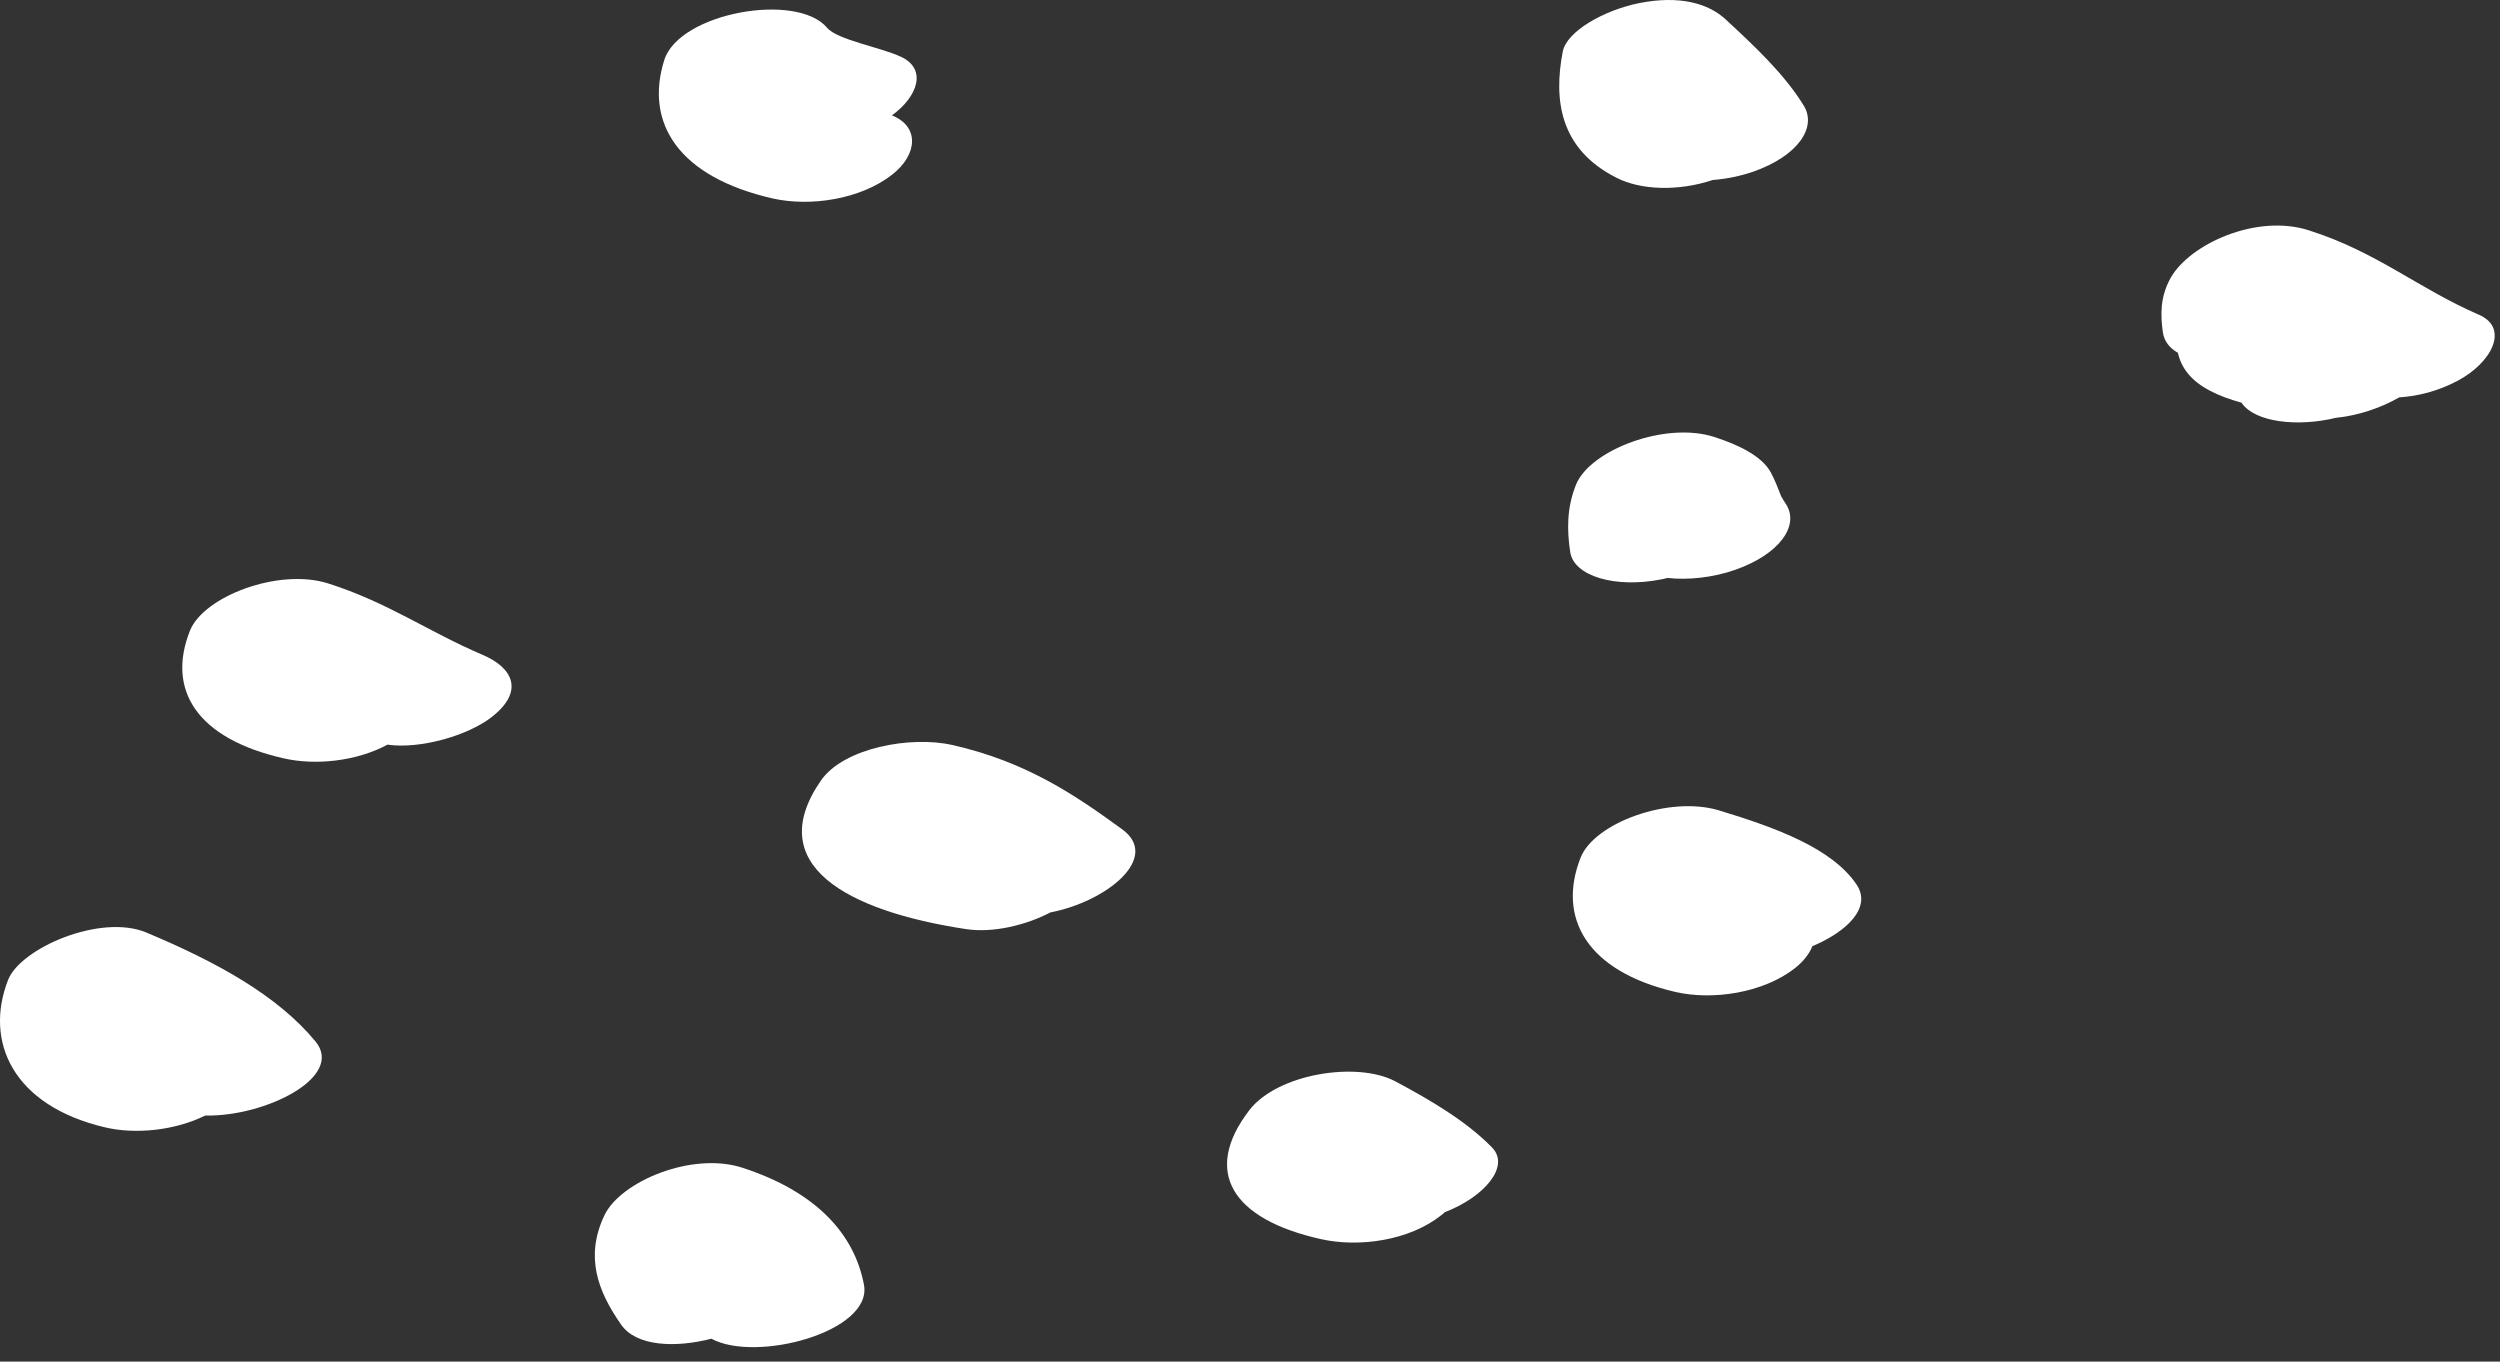 <svg width="112" height="61" viewBox="0 0 112 61" fill="none" xmlns="http://www.w3.org/2000/svg">
<rect x="0" y="0" width="112" height="61" fill="#333333" stroke="none"/>
<path d="M75.057 44.439C76.727 44.826 78.983 44.486 80.403 43.383C80.792 43.075 81.058 42.736 81.194 42.389C82.749 41.734 83.865 40.654 83.175 39.629C82.087 38.013 79.604 37.09 76.995 36.301C74.776 35.639 71.421 36.861 70.808 38.43C69.762 41.104 71.062 43.509 75.057 44.439Z" fill="white"/>
<path d="M55.968 49.739C53.86 52.483 55.169 54.628 59.206 55.519C60.893 55.889 63.12 55.582 64.553 54.454C64.616 54.407 64.672 54.36 64.73 54.304C66.479 53.634 67.672 52.262 66.846 51.41C65.734 50.267 64.16 49.321 62.498 48.438C60.792 47.539 57.227 48.099 55.968 49.739Z" fill="white"/>
<path d="M42.666 33.377C40.788 32.951 37.798 33.511 36.788 34.954C34.15 38.739 37.924 40.812 43.285 41.625C44.482 41.806 45.957 41.451 47.059 40.876C49.57 40.395 52.02 38.423 50.275 37.154C48.196 35.64 45.993 34.126 42.666 33.377Z" fill="white"/>
<path d="M27.82 59.335C28.498 60.321 30.247 60.392 31.871 59.974C33.861 61.062 39.107 59.666 38.705 57.553C38.272 55.274 36.559 53.389 33.267 52.317C31.009 51.576 27.798 52.932 27.078 54.446C26.196 56.307 26.783 57.845 27.82 59.335Z" fill="white"/>
<path d="M74.427 25.955C74.518 25.939 74.61 25.916 74.701 25.892C75.63 25.995 76.745 25.876 77.735 25.529C79.735 24.828 80.633 23.534 80.008 22.58C79.942 22.478 79.879 22.383 79.824 22.281C79.813 22.265 79.805 22.249 79.796 22.233C79.655 21.871 79.52 21.516 79.334 21.169C78.944 20.443 77.906 19.931 76.798 19.576C74.596 18.866 71.237 20.167 70.609 21.705C70.184 22.754 70.199 23.755 70.346 24.733C70.509 25.813 72.367 26.365 74.427 25.955Z" fill="white"/>
<path d="M12.713 33.975C14.137 34.299 15.967 34.109 17.36 33.36C18.835 33.573 20.987 32.943 22.03 32.122C23.494 30.979 23.004 29.922 21.607 29.331C19.213 28.314 17.366 26.981 14.697 26.137C12.496 25.436 9.123 26.713 8.508 28.259C7.465 30.892 8.792 33.084 12.713 33.975Z" fill="white"/>
<path d="M4.698 50.504C6.06 50.827 7.825 50.653 9.196 49.975C11.862 50.038 15.458 48.256 14.132 46.655C12.425 44.589 9.706 43.099 6.549 41.774C4.502 40.923 0.918 42.476 0.361 43.903C-0.709 46.648 0.561 49.526 4.698 50.504Z" fill="white"/>
<path d="M76.73 8.064C77.34 8.016 77.965 7.89 78.538 7.693C80.565 6.983 81.401 5.698 80.811 4.736C79.95 3.332 78.635 2.094 77.303 0.864C76.542 0.162 75.264 -0.224 73.438 0.139C71.864 0.454 70.186 1.4 70.01 2.315C69.6 4.46 69.86 6.676 72.429 7.969C73.497 8.513 75.173 8.584 76.73 8.064Z" fill="white"/>
<path d="M98.988 17.495C99.415 17.723 99.9 17.897 100.418 18.039C100.427 18.055 100.433 18.062 100.44 18.07C101.031 18.906 102.902 19.143 104.654 18.717C105.639 18.622 106.683 18.267 107.484 17.802C108.339 17.747 109.237 17.518 110.098 17.061C111.631 16.249 112.438 14.695 111.046 14.096C108.335 12.921 106.489 11.289 103.438 10.319C101.084 9.562 98.099 10.942 97.251 12.44C96.772 13.292 96.786 14.096 96.896 14.884C96.955 15.295 97.202 15.594 97.57 15.807C97.72 16.47 98.138 17.045 98.988 17.495Z" fill="white"/>
<path d="M34.618 8.891C36.297 9.269 38.541 8.938 39.966 7.826C41.107 6.935 41.209 5.674 39.96 5.169C41.128 4.317 41.539 3.087 40.36 2.543C39.454 2.117 37.503 1.786 37.051 1.242C35.695 -0.367 30.429 0.564 29.758 2.693C28.875 5.508 30.392 7.929 34.618 8.891Z" fill="white"/>
</svg>
